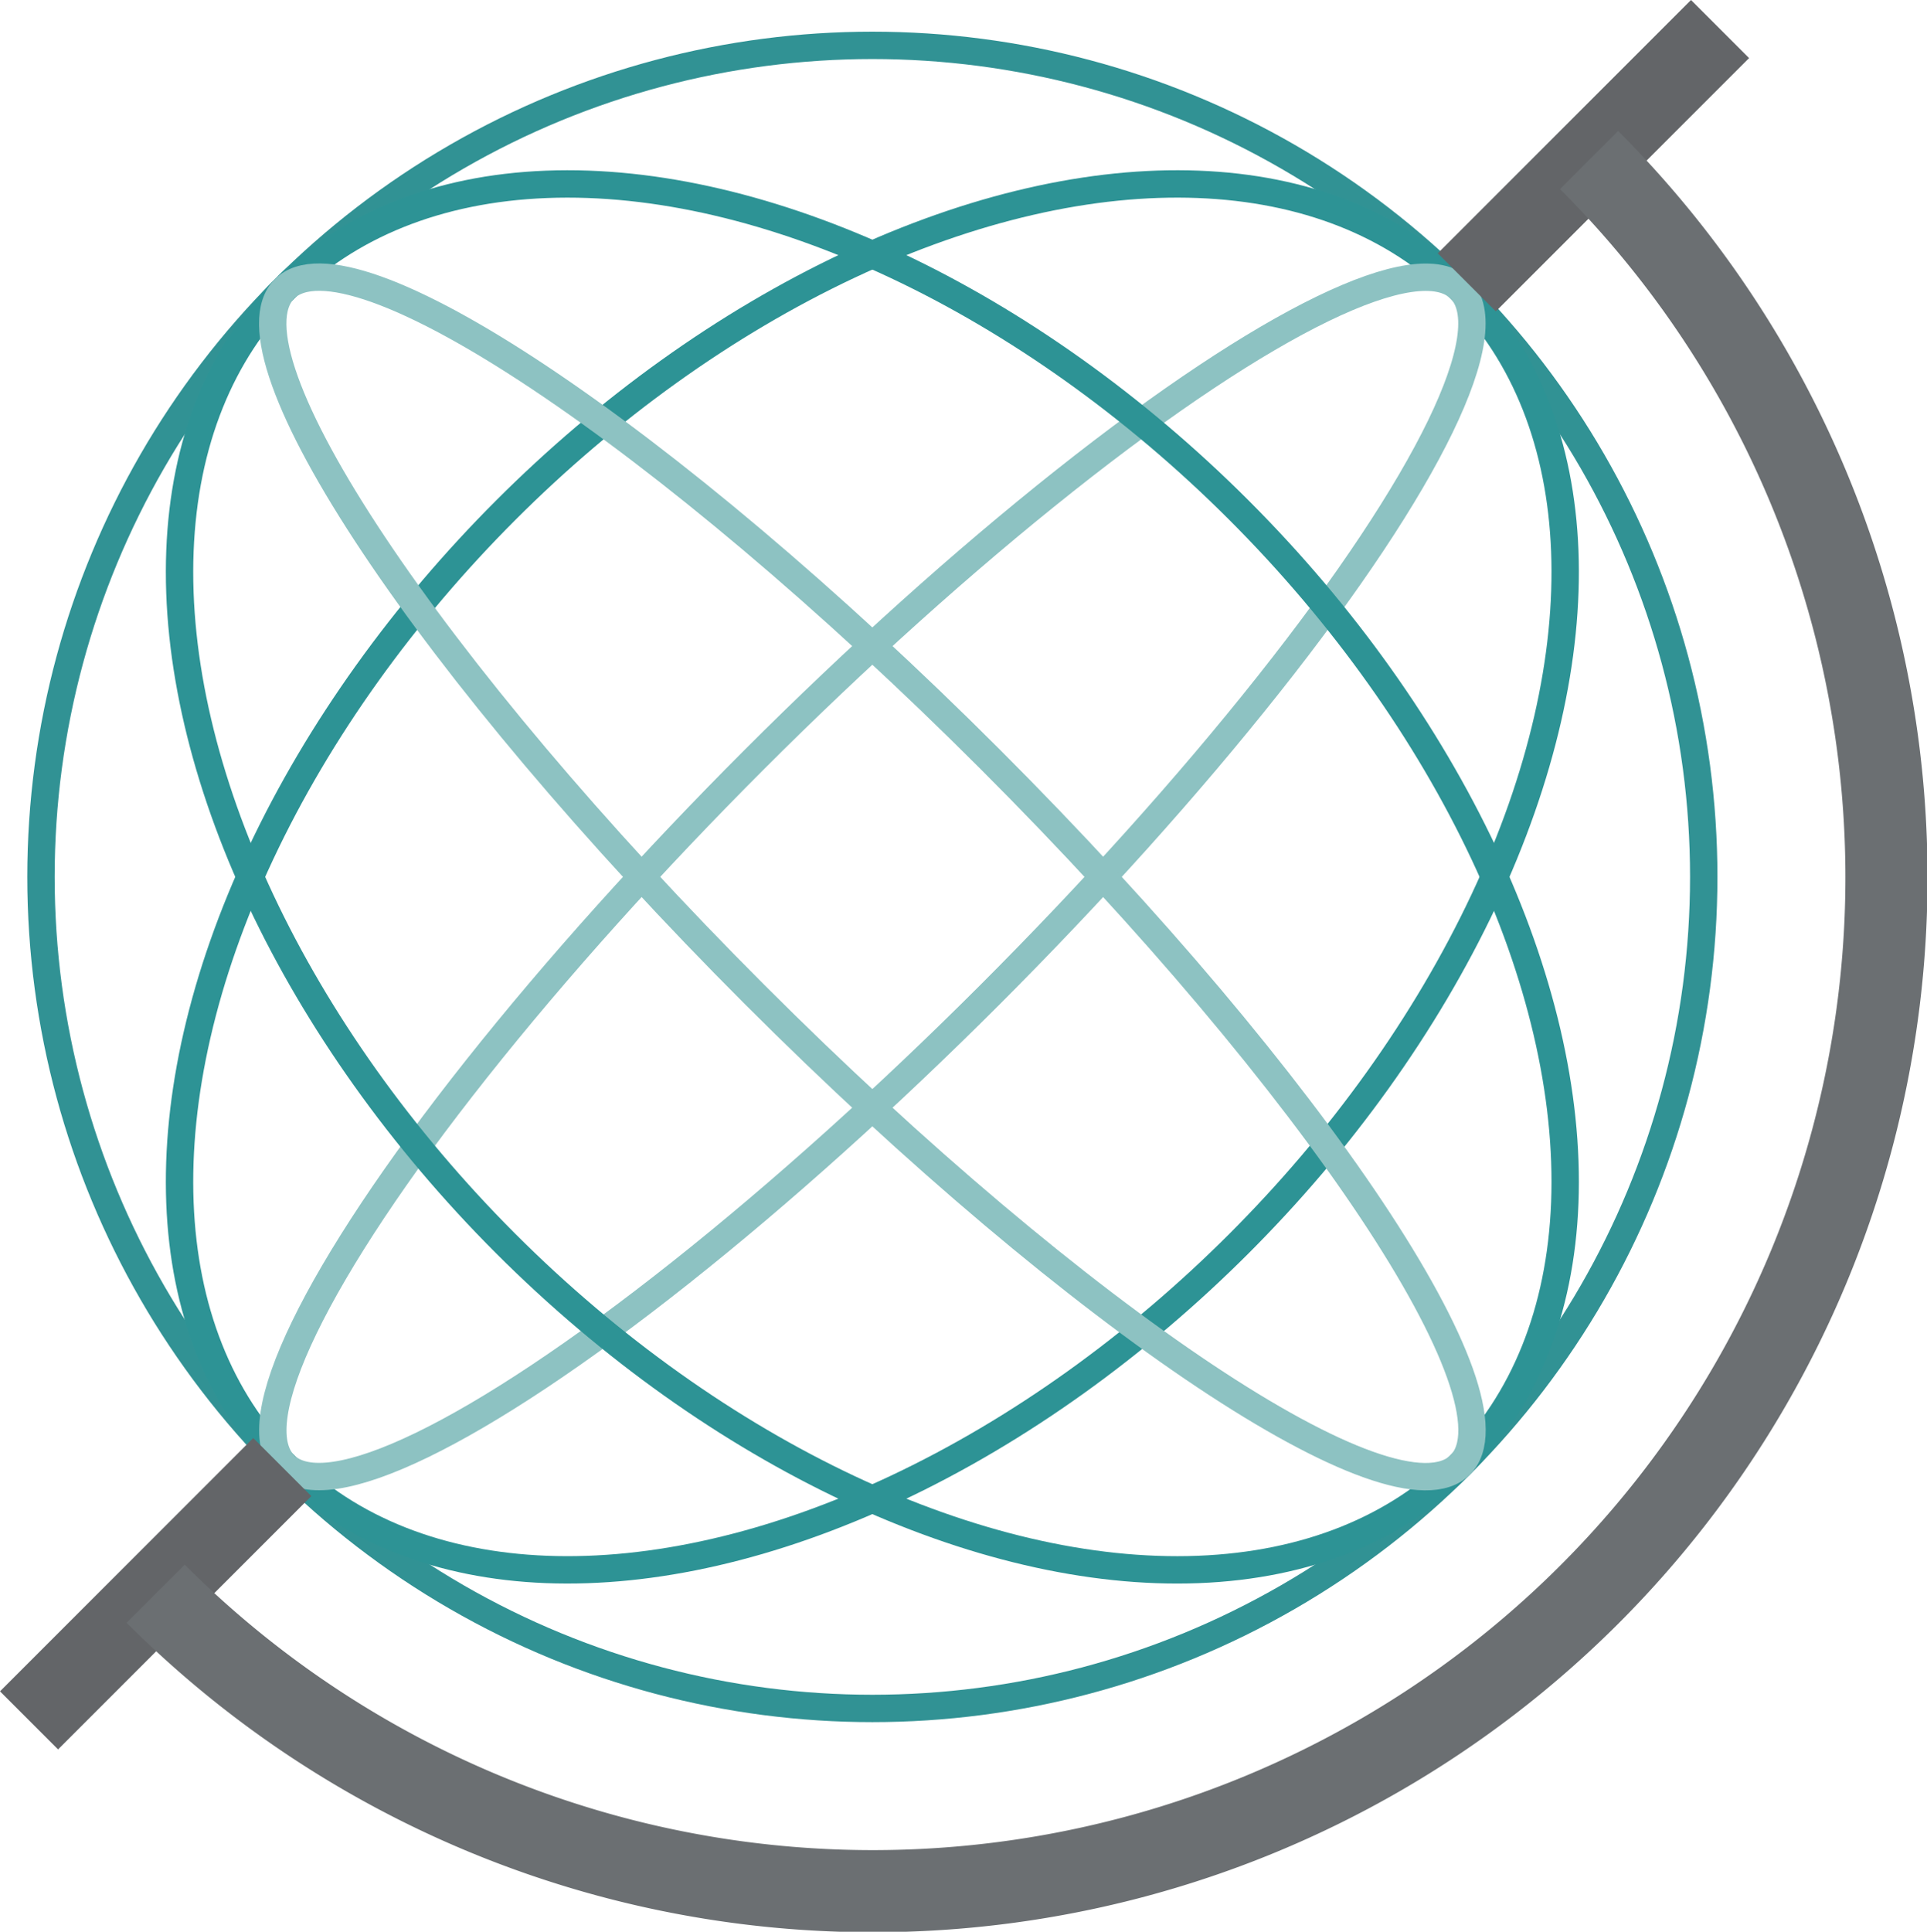 <svg id="Group_1858" data-name="Group 1858" xmlns="http://www.w3.org/2000/svg" xmlns:xlink="http://www.w3.org/1999/xlink" width="211.159" height="211.637" viewBox="0 0 211.159 211.637">
  <defs>
    <clipPath id="clip-path">
      <rect id="Rectangle_912" data-name="Rectangle 912" width="211.159" height="211.637" fill="none"/>
    </clipPath>
  </defs>
  <g id="Group_1857" data-name="Group 1857" clip-path="url(#clip-path)">
    <circle id="Ellipse_114" data-name="Ellipse 114" cx="91.102" cy="91.102" r="91.102" transform="translate(4.491 4.969)" fill="none" stroke="#319294" stroke-miterlimit="10" stroke-width="3"/>
    <ellipse id="Ellipse_115" data-name="Ellipse 115" cx="91.102" cy="56.815" rx="91.102" ry="56.815" transform="translate(-9 120.315) rotate(-45)" fill="none" stroke="#2d9395" stroke-miterlimit="10" stroke-width="3"/>
    <ellipse id="Ellipse_116" data-name="Ellipse 116" cx="91.101" cy="18.239" rx="91.101" ry="18.239" transform="translate(18.278 147.592) rotate(-45)" fill="none" stroke="#8dc2c2" stroke-miterlimit="10" stroke-width="3"/>
    <line id="Line_254" data-name="Line 254" x1="27.751" y2="27.751" transform="translate(160.73 3.182)" fill="none" stroke="#636568" stroke-miterlimit="10" stroke-width="9"/>
    <line id="Line_255" data-name="Line 255" x1="27.751" y2="27.751" transform="translate(3.182 160.731)" fill="none" stroke="#636568" stroke-miterlimit="10" stroke-width="9"/>
    <path id="Path_2346" data-name="Path 2346" d="M174.129,17.535A111.066,111.066,0,1,1,17.058,174.606" fill="none" stroke="#6b6f72" stroke-miterlimit="10" stroke-width="9"/>
    <ellipse id="Ellipse_117" data-name="Ellipse 117" cx="56.815" cy="91.102" rx="56.815" ry="91.102" transform="translate(-9 71.827) rotate(-45)" fill="none" stroke="#2d9395" stroke-miterlimit="10" stroke-width="3"/>
    <path id="Path_2347" data-name="Path 2347" d="M108.49,83.174c35.577,35.577,58.644,70.193,51.521,77.316S118.273,144.545,82.7,108.968,24.052,38.775,31.175,31.653,72.913,47.6,108.49,83.174Z" fill="none" stroke="#8dc2c2" stroke-miterlimit="10" stroke-width="3"/>
  </g>
</svg>
